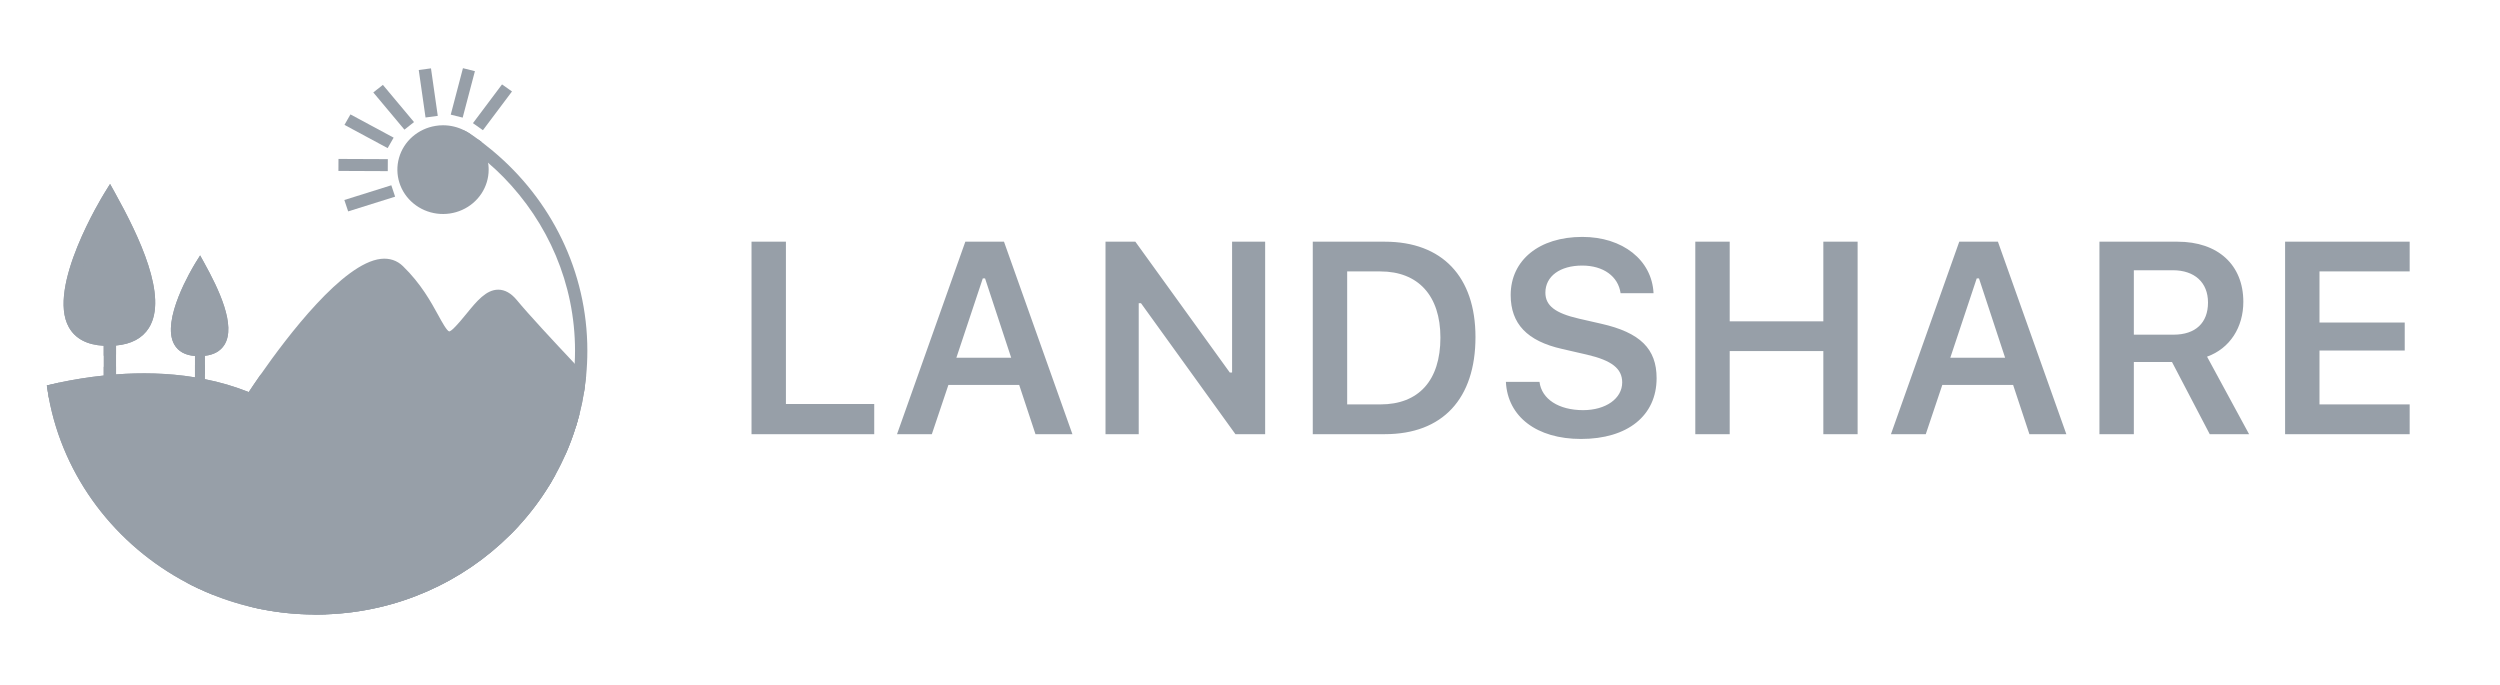 <svg width="84" height="23" viewBox="0 0 84 23" fill="none" xmlns="http://www.w3.org/2000/svg">
<g clip-path="url(#clip0_2110_75440)">
<path d="M5 11.021C4.783 11.364 4.413 11.563 3.899 11.609V11.911L3.484 11.953V11.617C2.925 11.588 2.531 11.38 2.315 10.997C1.562 9.662 3.431 6.611 3.511 6.483L3.698 6.18L3.87 6.491C4.671 7.936 5.658 9.98 5 11.021Z" fill="#979FA8"/>
<path d="M7.538 11.589C7.406 11.797 7.187 11.921 6.884 11.955V12.572L6.636 12.596V12.261C6.608 12.26 6.58 12.258 6.552 12.255V11.961C6.222 11.937 5.988 11.807 5.855 11.573C5.401 10.766 6.453 9.02 6.573 8.824L6.724 8.582L6.862 8.832C7.346 9.707 7.945 10.946 7.538 11.589Z" fill="#979FA8"/>
<path d="M19.658 12.945C19.65 13.015 19.64 13.084 19.628 13.153C19.588 13.411 19.535 13.666 19.471 13.915C19.452 13.991 19.433 14.065 19.409 14.138C19.393 14.203 19.373 14.265 19.353 14.33C19.254 14.65 19.136 14.965 19 15.273L18.55 15.264L17.593 15.247L16.514 15.227L12.973 15.162L11.892 15.141L11.156 15.128L9.896 14.35L9.523 14.118L9.332 14L8.383 13.388L8.507 13.235L9.996 11.422L10.825 10.294L12.151 9.166L12.98 8.844L13.312 9.005L14.306 10.133L14.804 10.938L15.136 11.422L15.633 10.777L16.297 10.133L16.794 9.972L17.291 10.133L17.955 11.1L18.784 11.905L19.291 12.508L19.658 12.945Z" fill="#979FA8"/>
<path d="M10.39 14.019L7.362 19.63L7.168 19.99C7.002 19.924 6.839 19.854 6.68 19.779C6.587 19.737 6.494 19.692 6.405 19.645C6.365 19.624 6.325 19.605 6.287 19.584C3.888 18.322 2.133 16.044 1.637 13.35L1.574 12.95C1.699 12.92 1.835 12.887 1.979 12.857C2.476 12.751 2.979 12.671 3.485 12.618V12.325L3.899 12.317V12.58C4.718 12.518 5.627 12.528 6.551 12.678V12.262L6.882 12.256V12.739C7.387 12.838 7.881 12.983 8.358 13.173C8.447 13.037 8.582 12.836 8.753 12.591L9.066 12.864C8.945 13.036 8.836 13.197 8.741 13.339C9.104 13.507 9.452 13.705 9.781 13.93C9.876 13.865 9.972 13.801 10.07 13.74L10.39 14.019Z" fill="#979FA8"/>
<path d="M19.409 14.137C19.392 14.202 19.372 14.264 19.352 14.328C19.18 14.891 18.949 15.434 18.663 15.951C18.626 16.021 18.588 16.088 18.546 16.156C18.518 16.208 18.487 16.257 18.455 16.308C18.157 16.796 17.81 17.255 17.421 17.679C17.329 17.779 17.235 17.877 17.139 17.972C15.555 19.55 13.371 20.557 10.95 20.641C10.839 20.646 10.728 20.647 10.617 20.647C10.59 20.647 10.562 20.647 10.535 20.646C9.95 20.642 9.367 20.584 8.794 20.47C8.708 20.452 8.622 20.435 8.537 20.415C8.486 20.404 8.434 20.391 8.383 20.378C7.796 20.235 7.226 20.034 6.681 19.779C6.589 19.737 6.496 19.692 6.406 19.645L6.484 19.228L6.678 18.19L7.507 16.739L8.004 15.934L9.331 14.483L9.628 14.319L10.019 14.102L10.492 13.839L11.487 13.194L12.98 12.872L14.14 12.711L16.296 12.872L17.954 13.356L18.949 13.839L19.046 13.902L19.409 14.137Z" fill="#979FA8"/>
<path d="M18.548 16.156C18.52 16.208 18.489 16.258 18.457 16.308C18.159 16.796 17.812 17.256 17.422 17.679C17.331 17.779 17.237 17.877 17.14 17.972C15.557 19.55 13.373 20.557 10.952 20.641C10.841 20.646 10.729 20.648 10.618 20.648C10.592 20.648 10.564 20.648 10.537 20.646C9.952 20.642 9.369 20.584 8.796 20.47C8.71 20.453 8.624 20.435 8.539 20.415L8.67 20.124L8.69 20.035L9.002 18.673L9.665 17.062L10.992 15.934L11.82 15.45L13.147 14.967L14.64 14.645L15.801 14.806L17.127 15.128L17.956 15.773L18.203 15.932L18.548 16.156Z" fill="#979FA8"/>
<path d="M10.824 20.447L10.99 19.319L11.819 18.029L13.146 17.062L14.804 16.74L16.131 17.224L16.794 17.546L17.126 17.707L16.131 18.674L14.473 19.641L12.648 20.286L11.322 20.447H10.824Z" fill="#979FA8"/>
<path d="M16.567 5.077C16.565 5.075 16.563 5.074 16.563 5.072C16.441 4.971 16.315 4.871 16.187 4.773H16.185C16.173 4.762 16.16 4.752 16.147 4.743C16.129 4.73 16.111 4.717 16.092 4.702C16.052 4.682 16.011 4.664 15.968 4.646C15.812 4.583 15.646 4.546 15.477 4.536C15.446 4.535 15.414 4.533 15.383 4.533C15.298 4.533 15.214 4.54 15.131 4.554C15.389 4.707 15.639 4.872 15.88 5.051C16.027 5.122 16.156 5.223 16.258 5.347C16.306 5.387 16.353 5.426 16.399 5.468C16.578 5.621 16.749 5.782 16.915 5.95C18.404 7.47 19.321 9.526 19.321 11.785C19.321 11.93 19.317 12.075 19.309 12.22V12.222C19.304 12.319 19.298 12.414 19.289 12.509C19.281 12.596 19.273 12.683 19.263 12.769C19.226 13.075 19.171 13.379 19.1 13.679C19.084 13.755 19.064 13.829 19.044 13.903C19.027 13.966 19.009 14.029 18.99 14.09C18.875 14.492 18.727 14.886 18.548 15.265C18.482 15.414 18.409 15.559 18.331 15.7C18.288 15.779 18.245 15.858 18.2 15.934C18.177 15.975 18.154 16.015 18.129 16.055C17.835 16.544 17.491 17.002 17.102 17.424C17.011 17.523 16.915 17.622 16.817 17.718C15.313 19.203 13.252 20.152 10.965 20.238C10.849 20.245 10.733 20.247 10.615 20.247C10.594 20.247 10.572 20.247 10.55 20.245C9.968 20.242 9.387 20.182 8.818 20.065C8.774 20.057 8.73 20.047 8.687 20.037C8.593 20.016 8.503 19.995 8.411 19.971C8.054 19.88 7.704 19.767 7.362 19.633C7.151 19.55 6.942 19.459 6.74 19.36C6.654 19.318 6.567 19.275 6.483 19.23C6.438 19.207 6.395 19.185 6.352 19.161C4.123 17.94 2.5 15.791 2.042 13.258C2.017 13.125 1.997 12.993 1.979 12.86C1.835 12.89 1.698 12.922 1.574 12.953L1.637 13.353C2.133 16.047 3.888 18.324 6.287 19.586C6.325 19.607 6.365 19.627 6.405 19.648C6.494 19.694 6.587 19.739 6.68 19.781C6.839 19.857 7.002 19.926 7.168 19.992C7.562 20.15 7.968 20.28 8.381 20.381C8.433 20.394 8.484 20.407 8.536 20.418C8.62 20.437 8.707 20.455 8.793 20.473C9.366 20.586 9.949 20.645 10.534 20.648C10.56 20.65 10.588 20.65 10.615 20.65C10.726 20.65 10.837 20.648 10.948 20.643C13.369 20.559 15.553 19.552 17.137 17.974C17.233 17.879 17.328 17.781 17.419 17.681C17.809 17.258 18.155 16.798 18.454 16.309C18.485 16.259 18.517 16.209 18.545 16.158C18.586 16.09 18.625 16.023 18.661 15.953C18.784 15.732 18.896 15.505 18.998 15.273C19.134 14.966 19.252 14.651 19.35 14.331C19.37 14.266 19.39 14.203 19.407 14.139C19.43 14.066 19.45 13.992 19.468 13.916C19.533 13.667 19.586 13.412 19.626 13.154C19.637 13.085 19.647 13.016 19.655 12.946C19.672 12.842 19.684 12.737 19.694 12.631C19.722 12.352 19.735 12.072 19.735 11.786C19.736 9.107 18.507 6.701 16.567 5.077Z" fill="#979FA8"/>
<path d="M16.417 5.625C16.415 5.572 16.409 5.518 16.399 5.466C16.359 5.218 16.256 4.985 16.097 4.787C16.089 4.776 16.079 4.763 16.069 4.752C16.067 4.75 16.066 4.748 16.066 4.747C16.034 4.711 16.003 4.676 15.968 4.644C15.863 4.542 15.744 4.456 15.613 4.389C15.612 4.388 15.611 4.388 15.61 4.387C15.606 4.383 15.6 4.381 15.595 4.378C15.376 4.267 15.132 4.209 14.885 4.209C14.8 4.209 14.716 4.216 14.633 4.23C14.344 4.277 14.076 4.403 13.858 4.593C13.641 4.783 13.484 5.03 13.407 5.304C13.329 5.578 13.334 5.868 13.42 6.14C13.506 6.412 13.671 6.654 13.894 6.837C14.117 7.021 14.39 7.139 14.68 7.177C14.97 7.215 15.265 7.172 15.53 7.052C15.796 6.933 16.02 6.742 16.178 6.502C16.335 6.262 16.419 5.984 16.419 5.7C16.419 5.675 16.419 5.651 16.417 5.625ZM14.885 6.787C14.588 6.787 14.303 6.672 14.094 6.469C13.884 6.264 13.766 5.988 13.766 5.699C13.766 5.411 13.884 5.134 14.094 4.93C14.303 4.726 14.588 4.612 14.885 4.612C15.058 4.611 15.228 4.65 15.383 4.726C15.529 4.797 15.658 4.898 15.761 5.022C15.892 5.182 15.974 5.375 15.998 5.579C16.021 5.782 15.985 5.988 15.893 6.172C15.802 6.357 15.659 6.512 15.48 6.621C15.302 6.73 15.096 6.787 14.885 6.787Z" fill="#979FA8"/>
<path d="M10.129 14.186C10.011 14.265 9.896 14.348 9.782 14.433C9.667 14.346 9.55 14.264 9.432 14.186C7.668 13.029 5.587 12.852 3.899 12.983C3.758 12.994 3.618 13.007 3.485 13.022C3 13.075 2.518 13.153 2.042 13.256C1.898 13.288 1.761 13.321 1.637 13.351L1.574 12.952C1.699 12.921 1.835 12.889 1.979 12.858C2.476 12.752 2.979 12.672 3.485 12.619C3.619 12.603 3.758 12.59 3.899 12.58C4.718 12.519 5.627 12.528 6.551 12.679C6.61 12.688 6.67 12.7 6.73 12.711L6.882 12.74C7.387 12.839 7.881 12.984 8.358 13.174C8.486 13.225 8.615 13.28 8.741 13.339C9.104 13.508 9.452 13.706 9.781 13.931C9.899 14.012 10.015 14.098 10.129 14.186Z" fill="#979FA8"/>
<path d="M19.694 12.628C19.684 12.735 19.672 12.839 19.656 12.944C19.648 13.013 19.638 13.082 19.626 13.152C19.528 13.047 19.404 12.916 19.263 12.767C18.572 12.037 17.489 10.876 17.044 10.338C16.933 10.202 16.832 10.134 16.742 10.134C16.64 10.134 16.52 10.217 16.394 10.339C16.268 10.462 16.136 10.623 16.005 10.782C15.854 10.966 15.699 11.156 15.529 11.321C15.466 11.382 15.275 11.569 15.033 11.533C14.749 11.493 14.593 11.208 14.358 10.777C14.126 10.352 13.806 9.77 13.247 9.226C13.137 9.121 13.01 9.079 12.846 9.097C11.819 9.211 10.05 11.456 9.067 12.863C8.945 13.035 8.836 13.197 8.741 13.338C8.697 13.406 8.655 13.47 8.617 13.53L8.382 13.387L8.266 13.316C8.285 13.284 8.317 13.236 8.358 13.173C8.448 13.038 8.582 12.836 8.753 12.592C9.65 11.306 11.523 8.838 12.799 8.698C13.086 8.666 13.343 8.751 13.539 8.943C14.144 9.53 14.479 10.142 14.725 10.59C14.847 10.814 15.017 11.123 15.094 11.136C15.094 11.136 15.136 11.135 15.237 11.038C15.39 10.888 15.537 10.708 15.68 10.534C16.016 10.121 16.335 9.733 16.741 9.733H16.743C16.963 9.733 17.176 9.852 17.369 10.087C17.748 10.548 18.633 11.501 19.31 12.219V12.221C19.449 12.369 19.58 12.506 19.694 12.628Z" fill="#979FA8"/>
<path d="M10.088 13.22L9.734 13.009C9.79 12.922 11.098 10.866 11.96 10.363L12.174 10.709C11.529 11.085 10.449 12.649 10.088 13.22Z" fill="#979FA8"/>
<path d="M11.373 5.34L11.371 5.743L13.029 5.75L13.031 5.347L11.373 5.34Z" fill="#979FA8"/>
<path d="M13.148 6.225L11.57 6.72L11.698 7.103L13.276 6.608L13.148 6.225Z" fill="#979FA8"/>
<path d="M11.775 3.844L11.574 4.196L13.025 4.977L13.226 4.625L11.775 3.844Z" fill="#979FA8"/>
<path d="M12.865 2.852L12.543 3.106L13.589 4.356L13.911 4.102L12.865 2.852Z" fill="#979FA8"/>
<path d="M14.481 2.297L14.07 2.352L14.298 3.948L14.709 3.893L14.481 2.297Z" fill="#979FA8"/>
<path d="M15.555 2.291L15.145 3.852L15.546 3.952L15.957 2.391L15.555 2.291Z" fill="#979FA8"/>
<path d="M16.868 2.836L15.891 4.138L16.226 4.375L17.203 3.073L16.868 2.836Z" fill="#979FA8"/>
<path d="M18.332 15.698C18.098 15.53 17.851 15.379 17.593 15.245C16.719 14.79 15.747 14.543 14.755 14.524C13.764 14.506 12.783 14.717 11.892 15.141C10 16.042 8.642 17.845 8.413 19.969C8.398 20.104 8.388 20.242 8.383 20.378C8.434 20.391 8.486 20.404 8.537 20.415C8.622 20.435 8.708 20.452 8.794 20.47C8.797 20.333 8.806 20.197 8.819 20.062C9.048 17.732 10.73 15.81 12.973 15.162C13.845 14.909 14.765 14.858 15.66 15.013C16.556 15.168 17.402 15.524 18.13 16.053C18.241 16.133 18.351 16.219 18.455 16.308C18.487 16.258 18.518 16.208 18.546 16.156C18.588 16.088 18.627 16.021 18.663 15.951C18.556 15.863 18.445 15.779 18.332 15.698Z" fill="#979FA8"/>
<path d="M17.102 17.421C16.392 16.9 15.526 16.618 14.636 16.619C12.498 16.619 10.739 18.215 10.55 20.243C10.537 20.364 10.531 20.486 10.531 20.607C10.531 20.62 10.532 20.633 10.533 20.646C10.56 20.648 10.588 20.648 10.614 20.648C10.725 20.648 10.836 20.646 10.947 20.641C10.946 20.63 10.946 20.619 10.946 20.607C10.946 20.482 10.953 20.358 10.964 20.237C11.156 18.433 12.73 17.022 14.636 17.022C15.42 17.021 16.184 17.264 16.816 17.716C16.928 17.796 17.035 17.881 17.136 17.973C17.232 17.878 17.327 17.779 17.418 17.679C17.317 17.588 17.212 17.502 17.102 17.421Z" fill="#979FA8"/>
<path d="M19.102 13.679C17.747 12.852 16.178 12.419 14.578 12.43C12.978 12.441 11.414 12.896 10.072 13.742C9.974 13.803 9.878 13.867 9.783 13.932C9.695 13.993 9.607 14.056 9.523 14.119L9.433 14.186C7.849 15.401 6.725 17.155 6.354 19.16C6.329 19.3 6.307 19.442 6.289 19.585C6.327 19.606 6.367 19.625 6.407 19.646C6.496 19.693 6.589 19.738 6.682 19.78C6.697 19.64 6.717 19.498 6.742 19.359C7.073 17.359 8.194 15.614 9.783 14.433C9.821 14.405 9.858 14.378 9.896 14.351C9.974 14.294 10.052 14.239 10.131 14.186C10.218 14.13 10.304 14.073 10.392 14.02C11.683 13.233 13.179 12.821 14.703 12.833C16.227 12.845 17.716 13.281 18.993 14.09C19.116 14.165 19.235 14.246 19.353 14.33C19.373 14.265 19.393 14.202 19.409 14.138C19.433 14.065 19.453 13.991 19.471 13.916C19.35 13.833 19.229 13.754 19.102 13.679Z" fill="#979FA8"/>
<path d="M3.899 10.133V12.983C3.758 12.994 3.618 13.007 3.484 13.022V10.133H3.899Z" fill="#979FA8"/>
<path d="M3.87 6.491L3.698 6.18L3.511 6.483C3.431 6.611 1.562 9.662 2.315 10.997C2.531 11.38 2.925 11.588 3.484 11.617C3.507 11.619 3.531 11.62 3.556 11.62C3.584 11.622 3.61 11.622 3.637 11.622C3.724 11.623 3.812 11.618 3.899 11.609C4.413 11.562 4.783 11.364 5 11.021C5.658 9.98 4.671 7.936 3.87 6.491ZM4.647 10.81C4.504 11.034 4.259 11.166 3.898 11.204C3.788 11.216 3.676 11.221 3.565 11.217C3.537 11.217 3.51 11.216 3.484 11.214C3.084 11.188 2.821 11.055 2.68 10.803C2.205 9.964 3.117 8.002 3.681 7.003C4.705 8.924 5.03 10.204 4.647 10.81Z" fill="#979FA8"/>
<path d="M6.882 11.035H6.551V12.872H6.882V11.035Z" fill="#979FA8"/>
<path d="M6.862 8.832L6.724 8.582L6.573 8.824C6.453 9.02 5.401 10.766 5.855 11.573C5.988 11.807 6.222 11.937 6.552 11.961C6.579 11.966 6.607 11.968 6.635 11.968H6.684C6.751 11.969 6.818 11.964 6.884 11.955C7.187 11.921 7.406 11.797 7.538 11.589C7.945 10.946 7.346 9.707 6.862 8.832ZM7.255 11.42C7.182 11.533 7.061 11.605 6.884 11.633C6.804 11.645 6.723 11.649 6.643 11.646C6.611 11.644 6.58 11.643 6.552 11.641C6.353 11.62 6.22 11.546 6.147 11.418C5.88 10.948 6.374 9.854 6.711 9.245C7.29 10.345 7.474 11.075 7.255 11.42Z" fill="#979FA8"/>
<path d="M16.187 4.773C16.187 4.773 15.774 4.454 15.619 4.393C15.465 4.331 15.465 4.654 15.465 4.654L15.962 4.815L16.187 4.773Z" fill="#979FA8"/>
<path d="M14.888 6.91C15.575 6.91 16.132 6.368 16.132 5.701C16.132 5.033 15.575 4.492 14.888 4.492C14.201 4.492 13.645 5.033 13.645 5.701C13.645 6.368 14.201 6.91 14.888 6.91Z" fill="#979FA8"/>
</g>
<path d="M29.374 13.575V14.588H25.251V8.121H26.407V13.575H29.374ZM34.792 14.588L34.245 12.934H31.866L31.31 14.588H30.14L32.435 8.121H33.734L36.033 14.588H34.792ZM33.022 9.354L32.134 12.02H33.976L33.098 9.354H33.022ZM38.261 14.588H37.145V8.121H38.148L41.321 12.517H41.398V8.121H42.509V14.588H41.51L38.337 10.187H38.261V14.588ZM44.109 8.121H46.533C48.456 8.121 49.576 9.295 49.576 11.325C49.576 13.4 48.469 14.588 46.533 14.588H44.109V8.121ZM45.265 9.12V13.588H46.381C47.667 13.588 48.398 12.786 48.398 11.343C48.398 9.932 47.649 9.12 46.381 9.12H45.265ZM50.598 12.831H51.727C51.799 13.409 52.373 13.781 53.193 13.781C53.955 13.781 54.506 13.391 54.506 12.849C54.506 12.383 54.152 12.11 53.323 11.917L52.485 11.724C51.311 11.46 50.759 10.877 50.759 9.914C50.759 8.74 51.718 7.96 53.166 7.96C54.524 7.96 55.505 8.74 55.559 9.851H54.452C54.371 9.282 53.87 8.923 53.161 8.923C52.417 8.923 51.925 9.282 51.925 9.833C51.925 10.268 52.252 10.523 53.054 10.707L53.798 10.877C55.111 11.173 55.662 11.72 55.662 12.706C55.662 13.965 54.69 14.749 53.121 14.749C51.638 14.749 50.656 14.005 50.598 12.831ZM62.416 14.588H61.264V11.796H58.118V14.588H56.962V8.121H58.118V10.797H61.264V8.121H62.416V14.588ZM68.188 14.588L67.641 12.934H65.261L64.706 14.588H63.536L65.831 8.121H67.13L69.429 14.588H68.188ZM66.418 9.354L65.53 12.02H67.372L66.494 9.354H66.418ZM71.697 9.08V11.245H73.032C73.767 11.245 74.189 10.85 74.189 10.165C74.189 9.492 73.74 9.08 73.005 9.08H71.697ZM71.697 12.163V14.588H70.541V8.121H73.167C74.525 8.121 75.376 8.901 75.376 10.142C75.376 10.994 74.928 11.706 74.157 11.984L75.569 14.588H74.247L72.979 12.163H71.697ZM80.965 13.588V14.588H76.779V8.121H80.965V9.12H77.935V10.837H80.799V11.778H77.935V13.588H80.965Z" fill="#979FA8"/>
<defs>
<clipPath id="clip0_2110_75440">
<rect width="18.356" height="18.356" fill="white" transform="translate(1.508 2.293)"/>
</clipPath>
</defs>
</svg>

